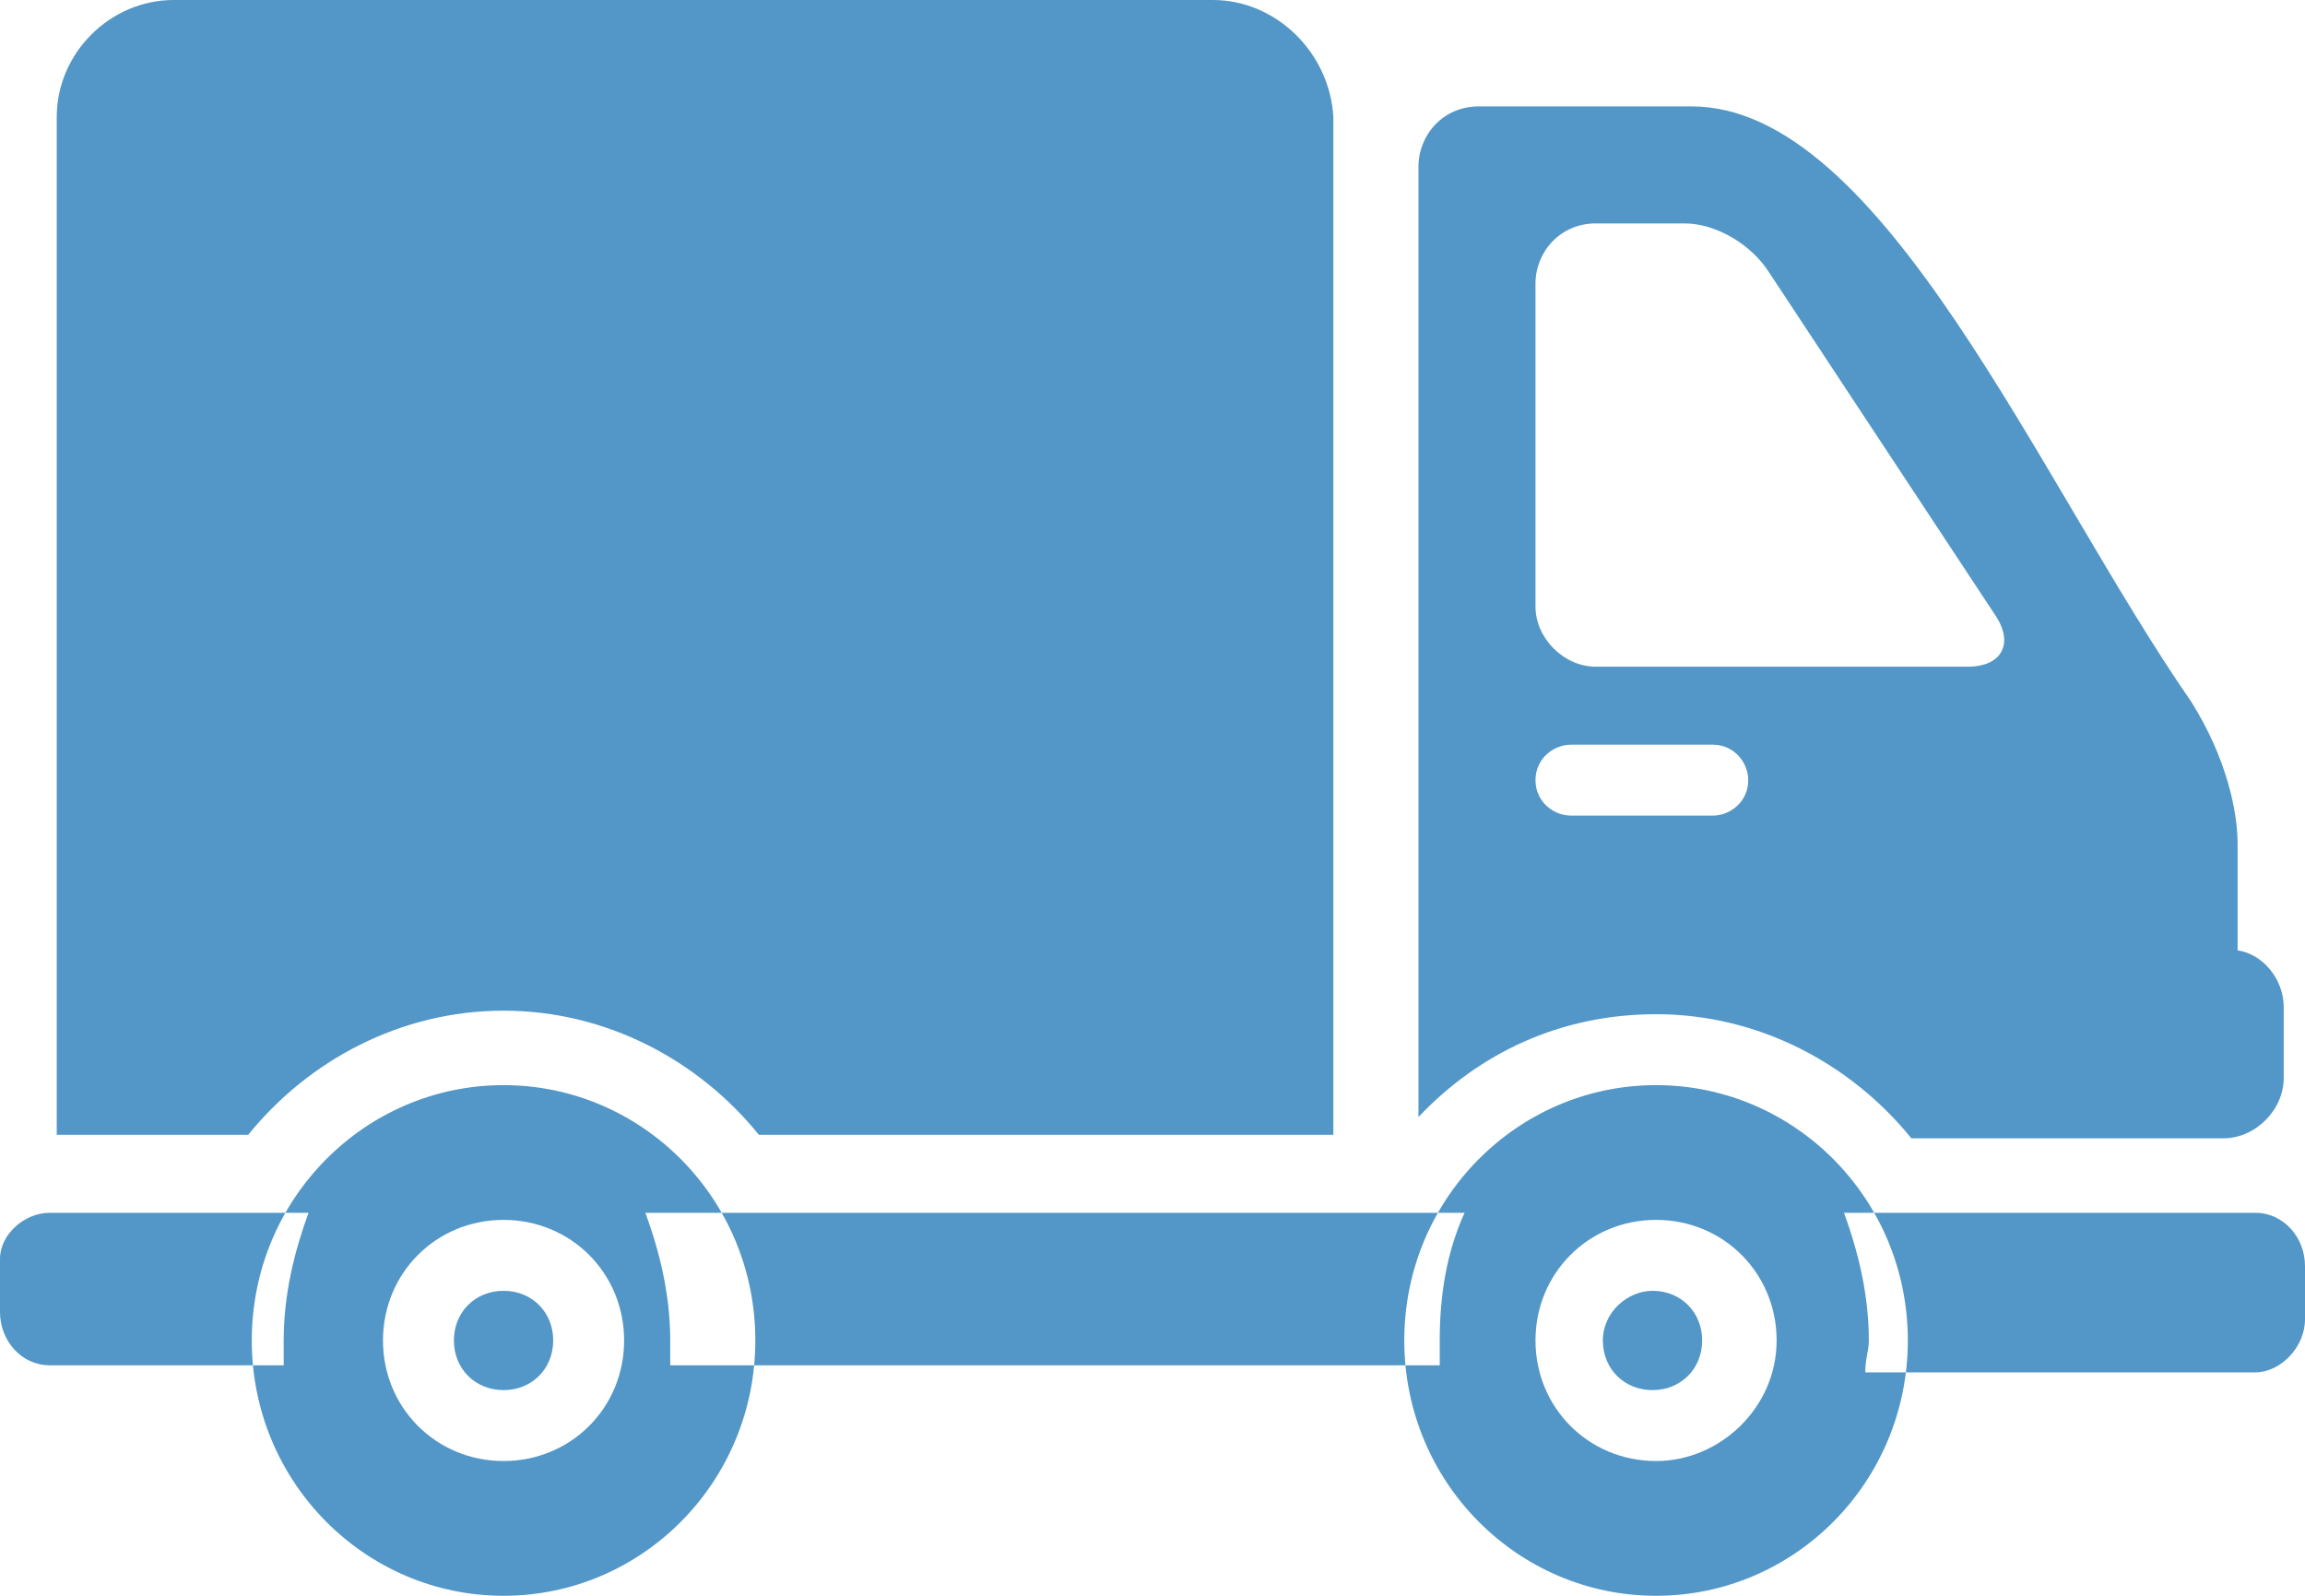 <svg xmlns="http://www.w3.org/2000/svg" viewBox="-31 42 65 45"><path d="M21.7 79.8c0-1.3-.3-2.5-.7-3.6h11.6c.8 0 1.4.7 1.4 1.5v1.5c0 .8-.7 1.5-1.4 1.5h-11c0-.4.1-.6.1-.9zm-51.3-3.6h7.3c-.4 1.1-.7 2.3-.7 3.6v.7h-6.6c-.8 0-1.4-.7-1.4-1.5v-1.5c0-.7.7-1.3 1.4-1.3zm17.5 4.3v-.7c0-1.3-.3-2.5-.7-3.6h23.1c-.5 1.1-.7 2.3-.7 3.6v.7h-21.7zM9 46.7v26.8c1.7-1.8 4-2.9 6.7-2.9 2.9 0 5.5 1.4 7.2 3.5h8.8c.9 0 1.7-.8 1.7-1.7v-2c0-.8-.6-1.5-1.3-1.6v-3c0-.9-.3-2.4-1.3-4C26.5 55.6 22.1 45 16.7 45h-6c-1 0-1.7.8-1.7 1.7zM12.3 64c0-.6.5-1 1-1h4c.6 0 1 .5 1 1 0 .6-.5 1-1 1h-4c-.5 0-1-.4-1-1zm0-14c0-.9.7-1.7 1.7-1.7h2.5c.9 0 1.9.6 2.4 1.4l6.4 9.7c.5.8.1 1.4-.8 1.4H14c-.9 0-1.7-.8-1.7-1.7V50zm-9.1-8h-29.3c-1.8 0-3.3 1.5-3.3 3.3V74h5.4c1.7-2.1 4.3-3.5 7.2-3.5s5.5 1.4 7.2 3.5H6.6V45.3C6.5 43.5 5 42 3.2 42zm-20 30.6c-3.9 0-7.1 3.2-7.1 7.2s3.2 7.2 7.1 7.2 7.1-3.2 7.1-7.2-3.2-7.2-7.1-7.2zm0 10.6c-1.9 0-3.4-1.5-3.4-3.4s1.5-3.4 3.4-3.4 3.4 1.5 3.4 3.4-1.5 3.4-3.4 3.4zm-1.4-3.4c0 .8.6 1.4 1.4 1.4s1.4-.6 1.4-1.4-.6-1.4-1.4-1.4-1.4.6-1.4 1.4zm33.9-7.2c-3.9 0-7.1 3.2-7.1 7.2s3.2 7.2 7.1 7.2 7.1-3.2 7.1-7.2-3.2-7.2-7.1-7.2zm0 10.6c-1.9 0-3.4-1.5-3.4-3.4s1.5-3.4 3.4-3.4 3.4 1.5 3.4 3.4-1.6 3.4-3.4 3.4zm-1.5-3.4c0 .8.6 1.4 1.4 1.4.8 0 1.4-.6 1.4-1.4s-.6-1.4-1.4-1.4c-.7 0-1.4.6-1.4 1.4z" fill="#5297c7"/></svg>